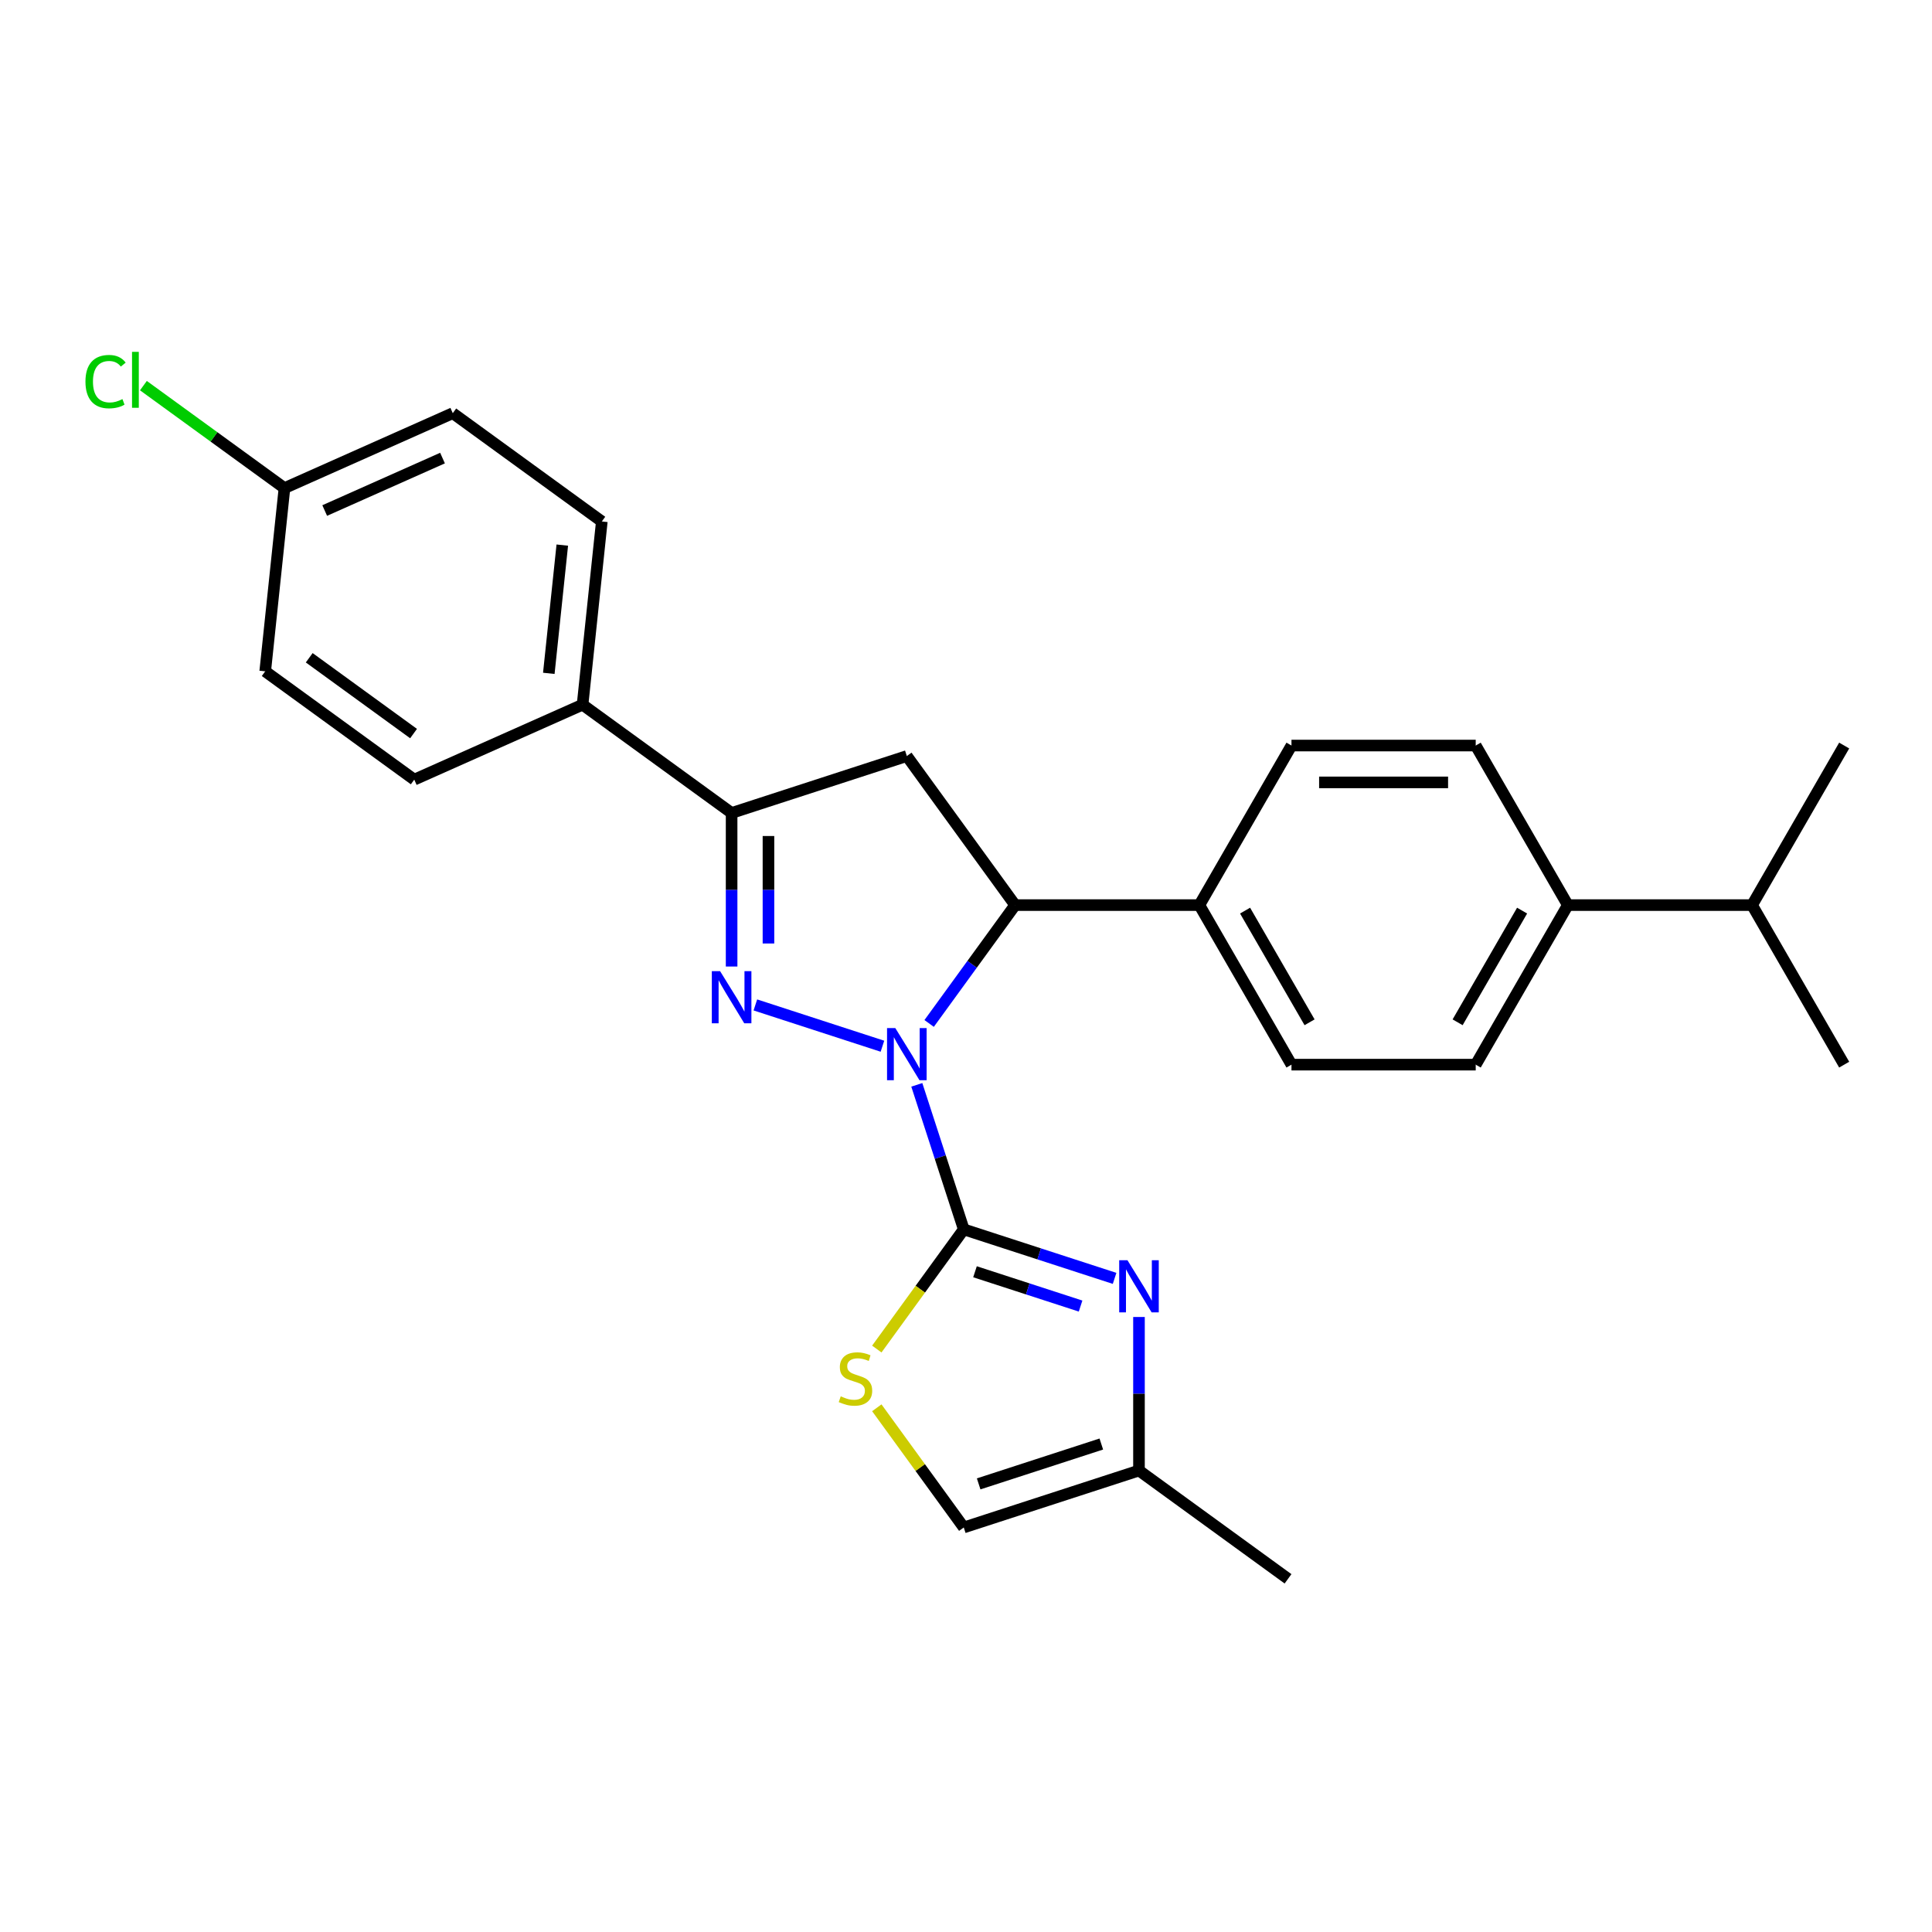 <?xml version='1.0' encoding='iso-8859-1'?>
<svg version='1.1' baseProfile='full'
              xmlns='http://www.w3.org/2000/svg'
                      xmlns:rdkit='http://www.rdkit.org/xml'
                      xmlns:xlink='http://www.w3.org/1999/xlink'
                  xml:space='preserve'
width='1000px' height='1000px' viewBox='0 0 1000 1000'>
<!-- END OF HEADER -->
<rect style='opacity:1.0;fill:#FFFFFF;stroke:none' width='1000' height='1000' x='0' y='0'> </rect>
<path class='bond-0' d='M 474.537,561.512 L 486.69,598.915' style='fill:none;fill-rule:evenodd;stroke:#0000FF;stroke-width:6px;stroke-linecap:butt;stroke-linejoin:miter;stroke-opacity:1' />
<path class='bond-0' d='M 486.69,598.915 L 498.843,636.318' style='fill:none;fill-rule:evenodd;stroke:#000000;stroke-width:6px;stroke-linecap:butt;stroke-linejoin:miter;stroke-opacity:1' />
<path class='bond-1' d='M 456.749,541.523 L 390.976,520.152' style='fill:none;fill-rule:evenodd;stroke:#0000FF;stroke-width:6px;stroke-linecap:butt;stroke-linejoin:miter;stroke-opacity:1' />
<path class='bond-4' d='M 480.918,529.738 L 503.172,499.108' style='fill:none;fill-rule:evenodd;stroke:#0000FF;stroke-width:6px;stroke-linecap:butt;stroke-linejoin:miter;stroke-opacity:1' />
<path class='bond-4' d='M 503.172,499.108 L 525.426,468.478' style='fill:none;fill-rule:evenodd;stroke:#000000;stroke-width:6px;stroke-linecap:butt;stroke-linejoin:miter;stroke-opacity:1' />
<path class='bond-2' d='M 498.843,636.318 L 537.876,649.001' style='fill:none;fill-rule:evenodd;stroke:#000000;stroke-width:6px;stroke-linecap:butt;stroke-linejoin:miter;stroke-opacity:1' />
<path class='bond-2' d='M 537.876,649.001 L 576.91,661.684' style='fill:none;fill-rule:evenodd;stroke:#0000FF;stroke-width:6px;stroke-linecap:butt;stroke-linejoin:miter;stroke-opacity:1' />
<path class='bond-2' d='M 504.659,658.261 L 531.983,667.139' style='fill:none;fill-rule:evenodd;stroke:#000000;stroke-width:6px;stroke-linecap:butt;stroke-linejoin:miter;stroke-opacity:1' />
<path class='bond-2' d='M 531.983,667.139 L 559.306,676.017' style='fill:none;fill-rule:evenodd;stroke:#0000FF;stroke-width:6px;stroke-linecap:butt;stroke-linejoin:miter;stroke-opacity:1' />
<path class='bond-6' d='M 498.843,636.318 L 476.339,667.292' style='fill:none;fill-rule:evenodd;stroke:#000000;stroke-width:6px;stroke-linecap:butt;stroke-linejoin:miter;stroke-opacity:1' />
<path class='bond-6' d='M 476.339,667.292 L 453.834,698.267' style='fill:none;fill-rule:evenodd;stroke:#CCCC00;stroke-width:6px;stroke-linecap:butt;stroke-linejoin:miter;stroke-opacity:1' />
<path class='bond-3' d='M 378.682,500.271 L 378.682,460.534' style='fill:none;fill-rule:evenodd;stroke:#0000FF;stroke-width:6px;stroke-linecap:butt;stroke-linejoin:miter;stroke-opacity:1' />
<path class='bond-3' d='M 378.682,460.534 L 378.682,420.798' style='fill:none;fill-rule:evenodd;stroke:#000000;stroke-width:6px;stroke-linecap:butt;stroke-linejoin:miter;stroke-opacity:1' />
<path class='bond-3' d='M 397.754,488.35 L 397.754,460.534' style='fill:none;fill-rule:evenodd;stroke:#0000FF;stroke-width:6px;stroke-linecap:butt;stroke-linejoin:miter;stroke-opacity:1' />
<path class='bond-3' d='M 397.754,460.534 L 397.754,432.719' style='fill:none;fill-rule:evenodd;stroke:#000000;stroke-width:6px;stroke-linecap:butt;stroke-linejoin:miter;stroke-opacity:1' />
<path class='bond-7' d='M 589.535,681.673 L 589.535,721.409' style='fill:none;fill-rule:evenodd;stroke:#0000FF;stroke-width:6px;stroke-linecap:butt;stroke-linejoin:miter;stroke-opacity:1' />
<path class='bond-7' d='M 589.535,721.409 L 589.535,761.146' style='fill:none;fill-rule:evenodd;stroke:#000000;stroke-width:6px;stroke-linecap:butt;stroke-linejoin:miter;stroke-opacity:1' />
<path class='bond-10' d='M 378.682,420.798 L 301.535,364.747' style='fill:none;fill-rule:evenodd;stroke:#000000;stroke-width:6px;stroke-linecap:butt;stroke-linejoin:miter;stroke-opacity:1' />
<path class='bond-26' d='M 378.682,420.798 L 469.375,391.33' style='fill:none;fill-rule:evenodd;stroke:#000000;stroke-width:6px;stroke-linecap:butt;stroke-linejoin:miter;stroke-opacity:1' />
<path class='bond-5' d='M 525.426,468.478 L 469.375,391.33' style='fill:none;fill-rule:evenodd;stroke:#000000;stroke-width:6px;stroke-linecap:butt;stroke-linejoin:miter;stroke-opacity:1' />
<path class='bond-9' d='M 525.426,468.478 L 620.786,468.478' style='fill:none;fill-rule:evenodd;stroke:#000000;stroke-width:6px;stroke-linecap:butt;stroke-linejoin:miter;stroke-opacity:1' />
<path class='bond-8' d='M 453.834,728.665 L 476.339,759.639' style='fill:none;fill-rule:evenodd;stroke:#CCCC00;stroke-width:6px;stroke-linecap:butt;stroke-linejoin:miter;stroke-opacity:1' />
<path class='bond-8' d='M 476.339,759.639 L 498.843,790.614' style='fill:none;fill-rule:evenodd;stroke:#000000;stroke-width:6px;stroke-linecap:butt;stroke-linejoin:miter;stroke-opacity:1' />
<path class='bond-23' d='M 589.535,761.146 L 666.683,817.197' style='fill:none;fill-rule:evenodd;stroke:#000000;stroke-width:6px;stroke-linecap:butt;stroke-linejoin:miter;stroke-opacity:1' />
<path class='bond-27' d='M 589.535,761.146 L 498.843,790.614' style='fill:none;fill-rule:evenodd;stroke:#000000;stroke-width:6px;stroke-linecap:butt;stroke-linejoin:miter;stroke-opacity:1' />
<path class='bond-27' d='M 570.038,747.427 L 506.553,768.055' style='fill:none;fill-rule:evenodd;stroke:#000000;stroke-width:6px;stroke-linecap:butt;stroke-linejoin:miter;stroke-opacity:1' />
<path class='bond-12' d='M 620.786,468.478 L 668.466,385.894' style='fill:none;fill-rule:evenodd;stroke:#000000;stroke-width:6px;stroke-linecap:butt;stroke-linejoin:miter;stroke-opacity:1' />
<path class='bond-13' d='M 620.786,468.478 L 668.466,551.062' style='fill:none;fill-rule:evenodd;stroke:#000000;stroke-width:6px;stroke-linecap:butt;stroke-linejoin:miter;stroke-opacity:1' />
<path class='bond-13' d='M 644.455,471.329 L 677.831,529.138' style='fill:none;fill-rule:evenodd;stroke:#000000;stroke-width:6px;stroke-linecap:butt;stroke-linejoin:miter;stroke-opacity:1' />
<path class='bond-16' d='M 301.535,364.747 L 311.502,269.909' style='fill:none;fill-rule:evenodd;stroke:#000000;stroke-width:6px;stroke-linecap:butt;stroke-linejoin:miter;stroke-opacity:1' />
<path class='bond-16' d='M 284.062,348.527 L 291.04,282.141' style='fill:none;fill-rule:evenodd;stroke:#000000;stroke-width:6px;stroke-linecap:butt;stroke-linejoin:miter;stroke-opacity:1' />
<path class='bond-17' d='M 301.535,364.747 L 214.419,403.533' style='fill:none;fill-rule:evenodd;stroke:#000000;stroke-width:6px;stroke-linecap:butt;stroke-linejoin:miter;stroke-opacity:1' />
<path class='bond-11' d='M 811.506,468.478 L 763.826,551.062' style='fill:none;fill-rule:evenodd;stroke:#000000;stroke-width:6px;stroke-linecap:butt;stroke-linejoin:miter;stroke-opacity:1' />
<path class='bond-11' d='M 787.837,471.329 L 754.461,529.138' style='fill:none;fill-rule:evenodd;stroke:#000000;stroke-width:6px;stroke-linecap:butt;stroke-linejoin:miter;stroke-opacity:1' />
<path class='bond-19' d='M 811.506,468.478 L 906.866,468.478' style='fill:none;fill-rule:evenodd;stroke:#000000;stroke-width:6px;stroke-linecap:butt;stroke-linejoin:miter;stroke-opacity:1' />
<path class='bond-28' d='M 811.506,468.478 L 763.826,385.894' style='fill:none;fill-rule:evenodd;stroke:#000000;stroke-width:6px;stroke-linecap:butt;stroke-linejoin:miter;stroke-opacity:1' />
<path class='bond-15' d='M 668.466,385.894 L 763.826,385.894' style='fill:none;fill-rule:evenodd;stroke:#000000;stroke-width:6px;stroke-linecap:butt;stroke-linejoin:miter;stroke-opacity:1' />
<path class='bond-15' d='M 682.77,404.966 L 749.522,404.966' style='fill:none;fill-rule:evenodd;stroke:#000000;stroke-width:6px;stroke-linecap:butt;stroke-linejoin:miter;stroke-opacity:1' />
<path class='bond-14' d='M 668.466,551.062 L 763.826,551.062' style='fill:none;fill-rule:evenodd;stroke:#000000;stroke-width:6px;stroke-linecap:butt;stroke-linejoin:miter;stroke-opacity:1' />
<path class='bond-20' d='M 311.502,269.909 L 234.355,213.858' style='fill:none;fill-rule:evenodd;stroke:#000000;stroke-width:6px;stroke-linecap:butt;stroke-linejoin:miter;stroke-opacity:1' />
<path class='bond-21' d='M 214.419,403.533 L 137.271,347.482' style='fill:none;fill-rule:evenodd;stroke:#000000;stroke-width:6px;stroke-linecap:butt;stroke-linejoin:miter;stroke-opacity:1' />
<path class='bond-21' d='M 214.057,379.696 L 160.054,340.46' style='fill:none;fill-rule:evenodd;stroke:#000000;stroke-width:6px;stroke-linecap:butt;stroke-linejoin:miter;stroke-opacity:1' />
<path class='bond-18' d='M 147.239,252.644 L 137.271,347.482' style='fill:none;fill-rule:evenodd;stroke:#000000;stroke-width:6px;stroke-linecap:butt;stroke-linejoin:miter;stroke-opacity:1' />
<path class='bond-22' d='M 147.239,252.644 L 110.735,226.122' style='fill:none;fill-rule:evenodd;stroke:#000000;stroke-width:6px;stroke-linecap:butt;stroke-linejoin:miter;stroke-opacity:1' />
<path class='bond-22' d='M 110.735,226.122 L 74.23,199.6' style='fill:none;fill-rule:evenodd;stroke:#00CC00;stroke-width:6px;stroke-linecap:butt;stroke-linejoin:miter;stroke-opacity:1' />
<path class='bond-29' d='M 147.239,252.644 L 234.355,213.858' style='fill:none;fill-rule:evenodd;stroke:#000000;stroke-width:6px;stroke-linecap:butt;stroke-linejoin:miter;stroke-opacity:1' />
<path class='bond-29' d='M 168.064,264.25 L 229.045,237.099' style='fill:none;fill-rule:evenodd;stroke:#000000;stroke-width:6px;stroke-linecap:butt;stroke-linejoin:miter;stroke-opacity:1' />
<path class='bond-24' d='M 906.866,468.478 L 954.545,551.062' style='fill:none;fill-rule:evenodd;stroke:#000000;stroke-width:6px;stroke-linecap:butt;stroke-linejoin:miter;stroke-opacity:1' />
<path class='bond-25' d='M 906.866,468.478 L 954.545,385.894' style='fill:none;fill-rule:evenodd;stroke:#000000;stroke-width:6px;stroke-linecap:butt;stroke-linejoin:miter;stroke-opacity:1' />
<path  class='atom-0' d='M 463.405 532.122
L 472.255 546.426
Q 473.132 547.838, 474.544 550.393
Q 475.955 552.949, 476.031 553.102
L 476.031 532.122
L 479.617 532.122
L 479.617 559.128
L 475.917 559.128
L 466.419 543.489
Q 465.313 541.658, 464.13 539.561
Q 462.986 537.463, 462.643 536.814
L 462.643 559.128
L 459.133 559.128
L 459.133 532.122
L 463.405 532.122
' fill='#0000FF'/>
<path  class='atom-2' d='M 372.713 502.655
L 381.562 516.959
Q 382.44 518.37, 383.851 520.926
Q 385.262 523.481, 385.339 523.634
L 385.339 502.655
L 388.924 502.655
L 388.924 529.661
L 385.224 529.661
L 375.726 514.022
Q 374.62 512.191, 373.438 510.093
Q 372.293 507.995, 371.95 507.346
L 371.95 529.661
L 368.441 529.661
L 368.441 502.655
L 372.713 502.655
' fill='#0000FF'/>
<path  class='atom-3' d='M 583.566 652.283
L 592.415 666.587
Q 593.293 667.998, 594.704 670.554
Q 596.115 673.109, 596.192 673.262
L 596.192 652.283
L 599.777 652.283
L 599.777 679.289
L 596.077 679.289
L 586.579 663.65
Q 585.473 661.819, 584.291 659.721
Q 583.146 657.623, 582.803 656.975
L 582.803 679.289
L 579.294 679.289
L 579.294 652.283
L 583.566 652.283
' fill='#0000FF'/>
<path  class='atom-7' d='M 435.163 722.735
Q 435.468 722.849, 436.727 723.383
Q 437.986 723.917, 439.359 724.261
Q 440.77 724.566, 442.143 724.566
Q 444.699 724.566, 446.187 723.345
Q 447.674 722.086, 447.674 719.912
Q 447.674 718.424, 446.911 717.509
Q 446.187 716.594, 445.042 716.098
Q 443.898 715.602, 441.991 715.03
Q 439.588 714.305, 438.138 713.618
Q 436.727 712.932, 435.697 711.482
Q 434.705 710.033, 434.705 707.592
Q 434.705 704.197, 436.994 702.099
Q 439.321 700.001, 443.898 700.001
Q 447.026 700.001, 450.573 701.489
L 449.696 704.426
Q 446.454 703.091, 444.012 703.091
Q 441.38 703.091, 439.931 704.197
Q 438.481 705.265, 438.52 707.134
Q 438.52 708.583, 439.244 709.461
Q 440.007 710.338, 441.075 710.834
Q 442.181 711.33, 444.012 711.902
Q 446.454 712.665, 447.903 713.428
Q 449.352 714.191, 450.382 715.754
Q 451.45 717.28, 451.45 719.912
Q 451.45 723.65, 448.933 725.672
Q 446.454 727.655, 442.296 727.655
Q 439.893 727.655, 438.062 727.121
Q 436.269 726.625, 434.133 725.748
L 435.163 722.735
' fill='#CCCC00'/>
<path  class='atom-23' d='M 44.23 197.528
Q 44.23 190.815, 47.358 187.305
Q 50.524 183.758, 56.512 183.758
Q 62.081 183.758, 65.056 187.687
L 62.539 189.746
Q 60.365 186.886, 56.512 186.886
Q 52.431 186.886, 50.257 189.632
Q 48.12 192.34, 48.12 197.528
Q 48.12 202.868, 50.333 205.614
Q 52.583 208.361, 56.932 208.361
Q 59.907 208.361, 63.378 206.568
L 64.446 209.429
Q 63.035 210.344, 60.899 210.878
Q 58.763 211.412, 56.398 211.412
Q 50.524 211.412, 47.358 207.827
Q 44.23 204.241, 44.23 197.528
' fill='#00CC00'/>
<path  class='atom-23' d='M 68.337 182.118
L 71.846 182.118
L 71.846 211.069
L 68.337 211.069
L 68.337 182.118
' fill='#00CC00'/>
</svg>
